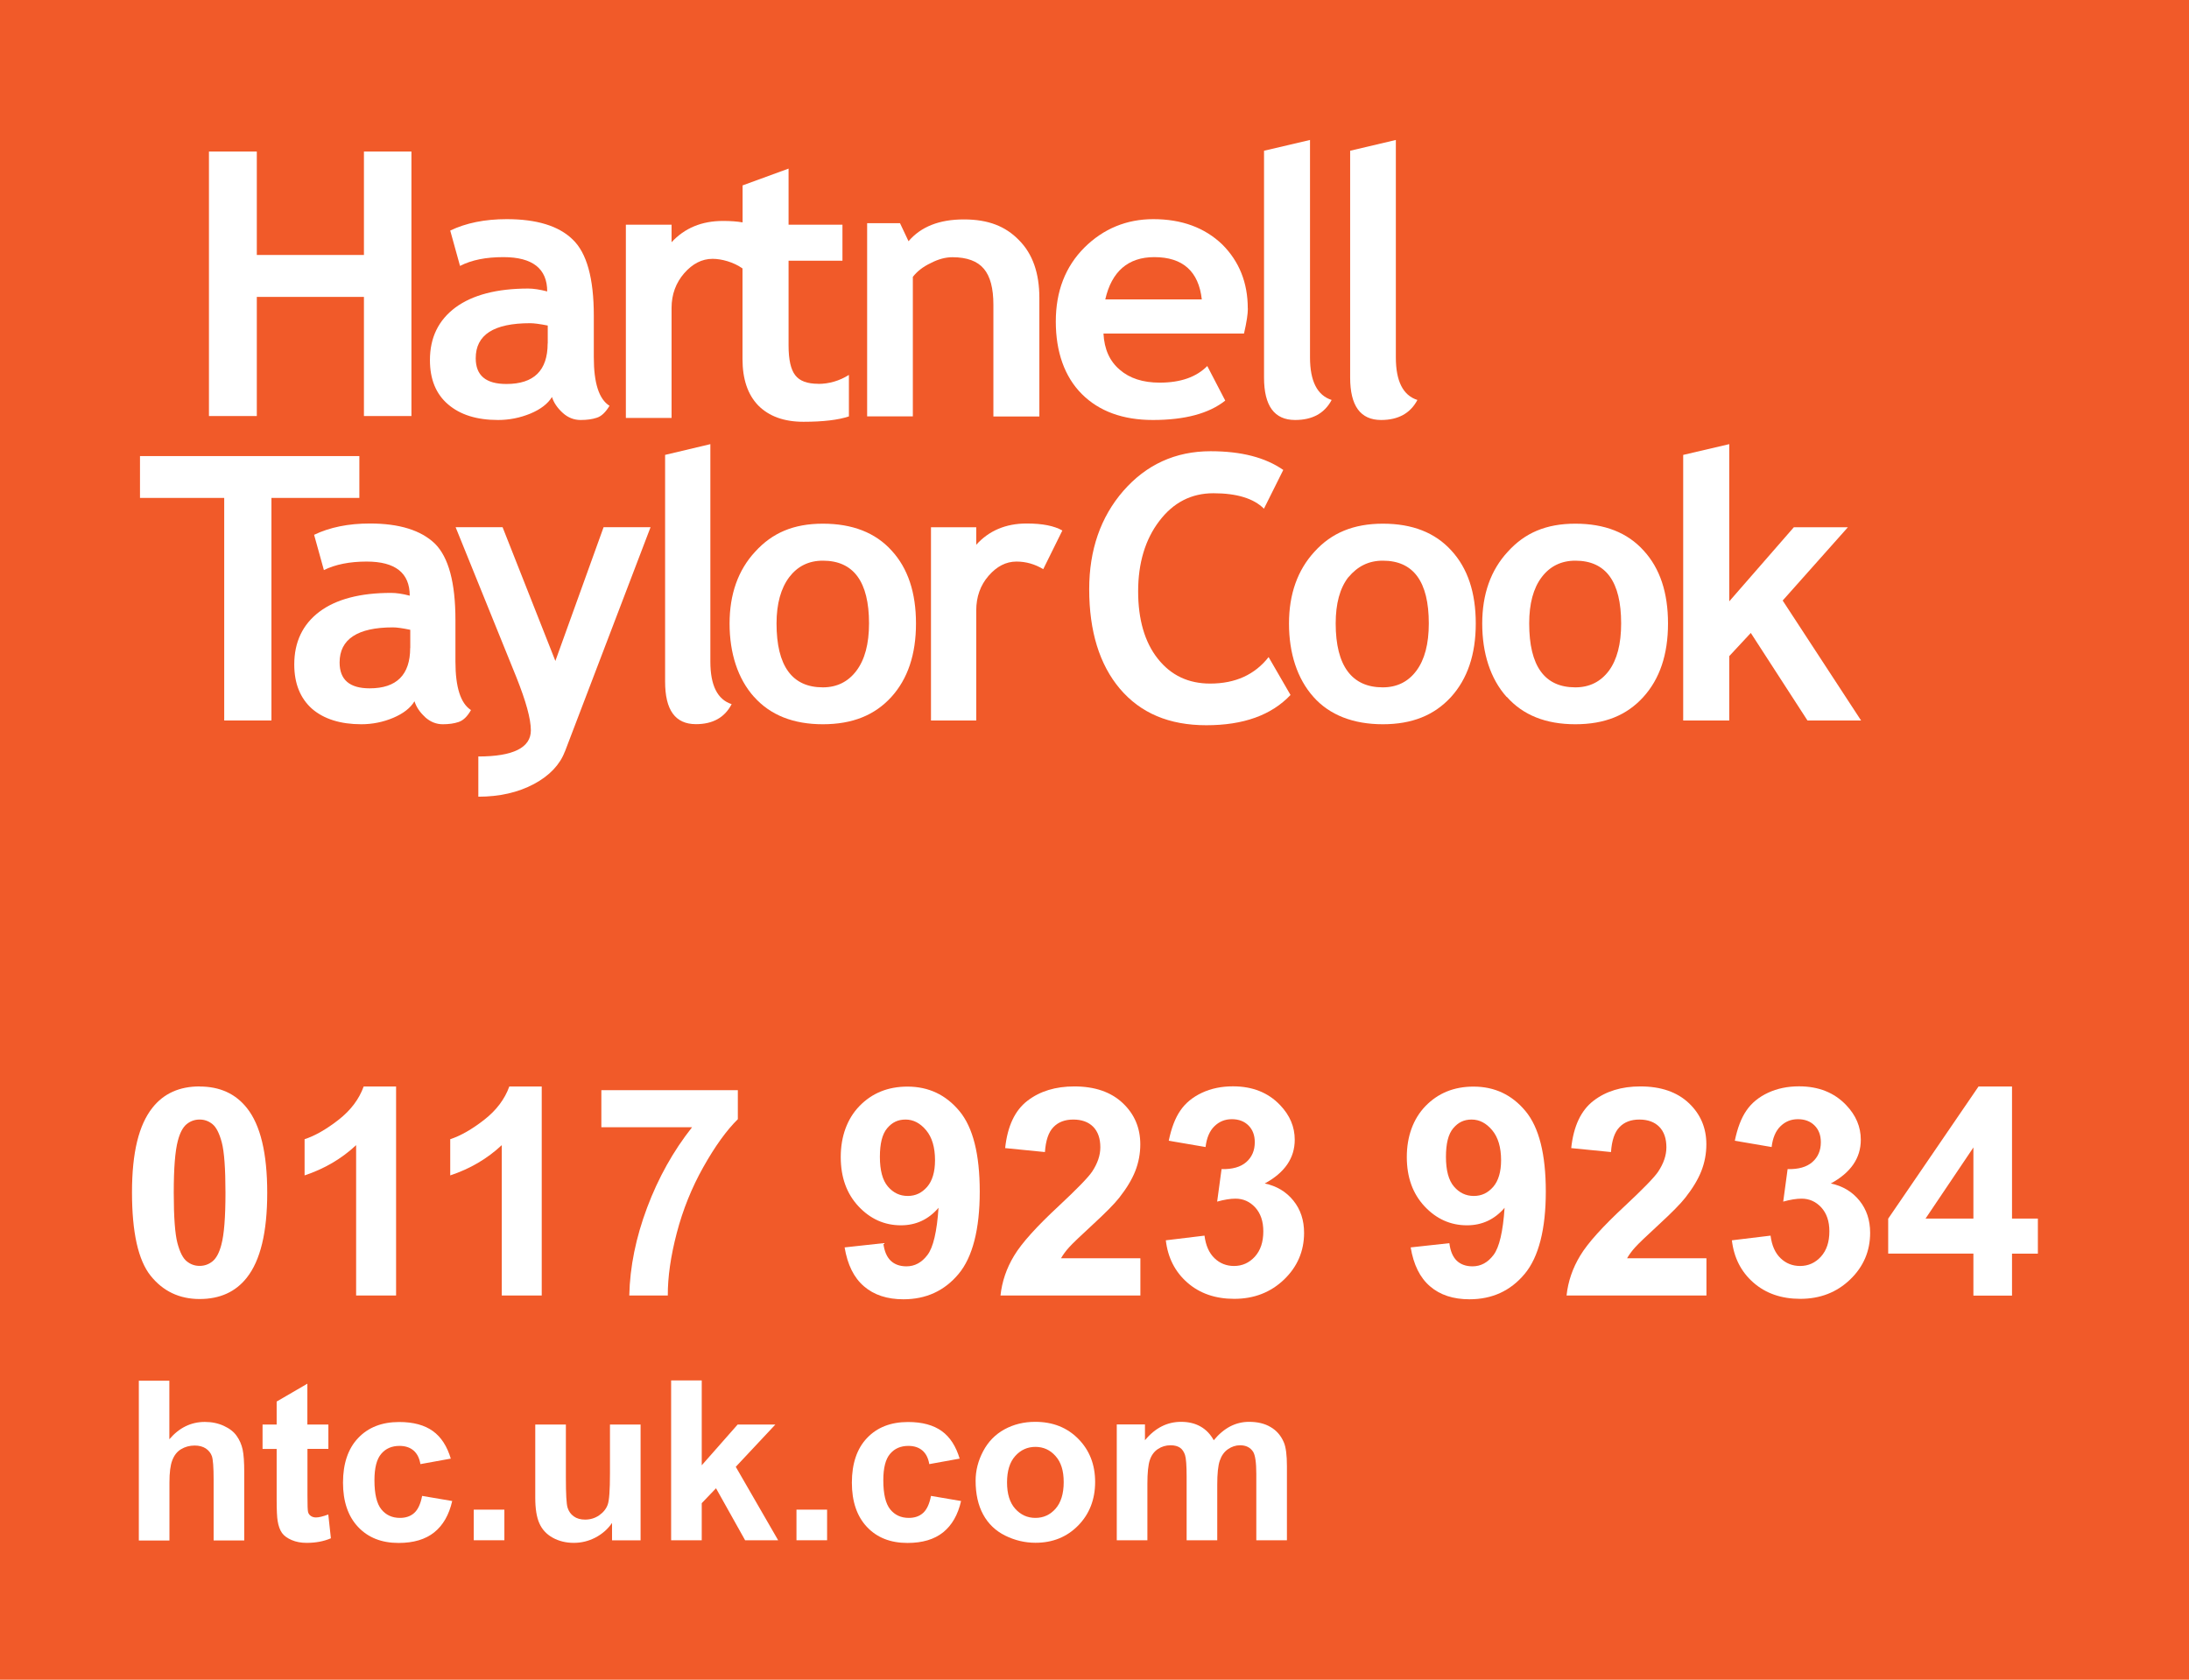 <?xml version="1.0" encoding="UTF-8"?><svg id="Layer_1" xmlns="http://www.w3.org/2000/svg" viewBox="0 0 243.78 187.09"><defs><style>.cls-1{fill:#f15a29;}.cls-2{fill:#fff;}</style></defs><rect class="cls-1" width="243.78" height="187.09"/><polygon class="cls-2" points="15.59 50.8 15.59 55.46 24.97 55.46 24.97 80.25 30.23 80.25 30.23 55.46 40.02 55.46 40.02 50.8 15.59 50.8"/><path class="cls-2" d="M45.68,72.17c0,2.99-1.51,4.5-4.51,4.5-2.24,0-3.35-.96-3.35-2.88,0-2.58,1.98-3.91,5.94-3.91.43,0,1.07.09,1.93.27v2.02ZM47.34,79.88c.59.53,1.25.79,1.97.79.66,0,1.26-.08,1.76-.25.51-.17.97-.6,1.38-1.33-1.15-.74-1.73-2.53-1.73-5.4v-4.62c0-4.17-.76-7-2.29-8.52-1.55-1.49-3.96-2.24-7.24-2.24-2.38,0-4.47.42-6.21,1.26l1.09,3.93c1.27-.63,2.88-.95,4.76-.95,3.2,0,4.8,1.27,4.8,3.8-.8-.21-1.5-.31-2.08-.31-3.44,0-6.12.7-7.98,2.1-1.87,1.41-2.8,3.38-2.8,5.87,0,2.13.67,3.77,1.98,4.94,1.32,1.14,3.17,1.72,5.49,1.72,1.23,0,2.42-.24,3.54-.71,1.13-.48,1.92-1.09,2.38-1.85.2.64.59,1.22,1.18,1.76"/><path class="cls-2" d="M62.9,83.72c-.53,1.42-1.68,2.67-3.44,3.61-1.76.94-3.85,1.41-6.19,1.41v-4.48c3.88,0,5.85-.98,5.85-2.91,0-1.28-.55-3.25-1.61-5.91l-6.77-16.72h5.23l5.88,14.9,5.37-14.9h5.23l-9.54,25Z"/><path class="cls-2" d="M74.06,50.67l5.05-1.2v24.23c0,2.64.79,4.22,2.37,4.73-.77,1.49-2.1,2.23-3.97,2.23-2.31,0-3.44-1.57-3.44-4.74v-25.26Z"/><path class="cls-2" d="M87.89,64.29c.93-1.22,2.17-1.84,3.75-1.84,3.41,0,5.14,2.33,5.14,6.99,0,2.3-.48,4.05-1.41,5.28-.92,1.22-2.17,1.84-3.73,1.84-3.42,0-5.16-2.37-5.16-7.12,0-2.2.49-3.92,1.41-5.15M83.97,77.61c1.82,2.05,4.39,3.06,7.67,3.06s5.76-1,7.61-3.02c1.84-2.02,2.76-4.75,2.76-8.2s-.9-6.15-2.71-8.12c-1.81-2.01-4.39-3-7.66-3s-5.64,1.03-7.54,3.12c-1.9,2.05-2.85,4.73-2.85,8.01s.91,6.14,2.73,8.17"/><path class="cls-2" d="M116.19,63.4c-.93-.56-1.92-.85-2.99-.85-1.17,0-2.2.54-3.11,1.59-.91,1.05-1.37,2.34-1.37,3.86v12.25h-5.04v-21.52h5.04v1.95c1.41-1.57,3.29-2.37,5.62-2.37,1.74,0,3.06.26,3.97.78l-2.13,4.31Z"/><path class="cls-2" d="M142.91,52.35l-2.15,4.31c-1.14-1.14-3.02-1.72-5.63-1.72-2.45,0-4.46,1.03-6.02,3.09-1.57,2.05-2.36,4.69-2.36,7.83s.73,5.67,2.19,7.51c1.46,1.85,3.4,2.77,5.83,2.77,2.81,0,4.97-.99,6.51-2.95l2.44,4.22c-2.13,2.25-5.24,3.37-9.38,3.37s-7.32-1.35-9.62-4.06c-2.28-2.7-3.42-6.42-3.42-11.09,0-4.35,1.26-8.03,3.8-10.95,2.55-2.92,5.79-4.42,9.72-4.42,3.41,0,6.09.69,8.1,2.09"/><path class="cls-2" d="M150.17,64.29c1.03-1.22,2.25-1.84,3.83-1.84,3.41,0,5.12,2.33,5.12,6.99,0,2.3-.47,4.05-1.39,5.28-.91,1.22-2.16,1.84-3.74,1.84-3.42,0-5.24-2.37-5.24-7.12,0-2.2.46-3.92,1.41-5.15M146.26,77.61c1.81,2.05,4.48,3.06,7.74,3.06s5.72-1,7.58-3.02c1.84-2.02,2.77-4.75,2.77-8.2s-.9-6.15-2.71-8.12c-1.82-2.01-4.36-3-7.63-3s-5.73,1.03-7.62,3.12c-1.89,2.05-2.84,4.73-2.84,8.01s.91,6.14,2.73,8.17"/><path class="cls-2" d="M171.69,64.29c.92-1.22,2.18-1.84,3.75-1.84,3.4,0,5.1,2.33,5.1,6.99,0,2.3-.46,4.05-1.37,5.28-.92,1.22-2.16,1.84-3.73,1.84-3.43,0-5.14-2.37-5.14-7.12,0-2.2.46-3.92,1.39-5.15M167.8,77.61c1.81,2.05,4.36,3.06,7.64,3.06s5.72-1,7.56-3.02c1.84-2.02,2.76-4.75,2.76-8.2s-.9-6.15-2.71-8.12c-1.81-2.01-4.35-3-7.61-3s-5.63,1.03-7.52,3.12c-1.9,2.05-2.85,4.73-2.85,8.01s.9,6.14,2.72,8.17"/><polygon class="cls-2" points="187.45 50.67 187.45 80.25 192.58 80.25 192.58 73.08 194.98 70.5 201.29 80.25 207.26 80.25 198.53 66.89 205.79 58.73 199.77 58.73 192.58 66.98 192.58 49.47 187.45 50.67"/><path class="cls-2" d="M91.13,42.75c-1.23,0-2.09-.32-2.57-.96-.49-.63-.74-1.72-.74-3.3v-9.45h6v-4.01h-6v-6.25l-5.12,1.87v4.12c-.64-.11-1.36-.16-2.18-.16-2.37,0-4.27.79-5.73,2.37v-1.95h-5.09v21.52h5.09v-12.25c0-1.52.49-2.81,1.41-3.87.92-1.05,1.97-1.6,3.16-1.6,1,0,2.33.36,3.33,1.07v10.09c0,2.23.58,3.96,1.75,5.17,1.2,1.21,2.87,1.82,5.04,1.82s3.88-.2,5.06-.6v-4.62c-1.05.66-2.21,1-3.43,1"/><polygon class="cls-2" points="40.53 46.34 40.53 33.07 28.6 33.07 28.6 46.34 23.27 46.34 23.27 16.88 28.6 16.88 28.6 28.4 40.53 28.4 40.53 16.88 45.82 16.88 45.82 46.34 40.53 46.34"/><path class="cls-2" d="M60.99,38.25c0,3.02-1.53,4.52-4.59,4.52-2.3,0-3.42-.95-3.42-2.87,0-2.61,2.01-3.9,6.06-3.9.43,0,1.09.09,1.96.26v1.99ZM62.66,45.98c.59.54,1.26.8,2,.8.7,0,1.29-.08,1.8-.25.52-.16.98-.61,1.42-1.33-1.18-.74-1.75-2.54-1.75-5.4v-4.63c0-4.16-.78-7.01-2.37-8.51-1.55-1.5-3.99-2.25-7.33-2.25-2.45,0-4.54.43-6.29,1.27l1.09,3.94c1.3-.67,2.89-.98,4.84-.98,3.24,0,4.87,1.29,4.87,3.82-.82-.21-1.52-.32-2.12-.32-3.48,0-6.2.71-8.1,2.11-1.89,1.41-2.84,3.35-2.84,5.86,0,2.13.67,3.78,2.02,4.93,1.35,1.16,3.19,1.74,5.57,1.74,1.25,0,2.44-.24,3.59-.71,1.15-.48,1.95-1.1,2.41-1.85.2.63.6,1.22,1.18,1.75"/><path class="cls-2" d="M110.63,46.37v-12.43c0-1.83-.35-3.16-1.06-4-.71-.85-1.88-1.29-3.5-1.29-.75,0-1.58.21-2.43.66-.85.4-1.51.92-1.98,1.53v15.54h-5.09v-21.52h3.66l.95,2.01c1.38-1.62,3.43-2.43,6.16-2.43s4.65.77,6.14,2.31c1.53,1.53,2.27,3.69,2.27,6.43v13.21h-5.12Z"/><path class="cls-2" d="M128.55,28.64c3.18,0,4.94,1.59,5.29,4.71h-10.75c.71-3.12,2.55-4.71,5.46-4.71M138.96,34.36c0-2.89-.96-5.25-2.85-7.14-1.96-1.87-4.51-2.81-7.67-2.81-2.97,0-5.55,1.06-7.67,3.16-2.13,2.13-3.19,4.88-3.19,8.25s.98,6.15,2.9,8.07c1.93,1.93,4.59,2.89,7.91,2.89,3.56,0,6.25-.72,8.06-2.16l-2-3.85c-1.22,1.23-2.97,1.85-5.3,1.85-1.86,0-3.35-.48-4.45-1.44-1.12-.95-1.72-2.28-1.81-4.03h15.65c.29-1.24.43-2.17.43-2.79"/><path class="cls-2" d="M140.77,16.79l5.12-1.2v24.22c0,2.65.81,4.23,2.41,4.74-.79,1.48-2.13,2.23-4.07,2.23-2.31,0-3.46-1.57-3.46-4.73v-25.26Z"/><path class="cls-2" d="M150.36,16.79l5.09-1.2v24.22c0,2.65.8,4.23,2.4,4.74-.78,1.48-2.13,2.23-4.04,2.23-2.3,0-3.45-1.57-3.45-4.73v-25.26Z"/><path class="cls-2" d="M22.23,121.02c2.25,0,4,.8,5.27,2.4,1.51,1.9,2.26,5.04,2.26,9.44s-.76,7.54-2.28,9.46c-1.25,1.58-3,2.37-5.25,2.37s-4.08-.87-5.46-2.6-2.07-4.83-2.07-9.28.76-7.51,2.28-9.43c1.25-1.58,3-2.37,5.25-2.37ZM22.23,124.7c-.54,0-1.02.17-1.44.51-.42.34-.75.96-.98,1.84-.31,1.15-.46,3.08-.46,5.8s.14,4.59.41,5.61c.27,1.02.62,1.7,1.04,2.03.42.34.89.51,1.43.51s1.02-.17,1.44-.51c.42-.34.75-.96.98-1.84.31-1.14.46-3.07.46-5.79s-.14-4.59-.41-5.61c-.27-1.02-.62-1.7-1.04-2.04-.42-.34-.89-.51-1.43-.51Z"/><path class="cls-2" d="M44.1,144.3h-4.44v-16.75c-1.62,1.52-3.54,2.64-5.74,3.37v-4.03c1.16-.38,2.42-1.1,3.78-2.16s2.29-2.3,2.8-3.71h3.61v23.28Z"/><path class="cls-2" d="M60.32,144.3h-4.44v-16.75c-1.62,1.52-3.54,2.64-5.74,3.37v-4.03c1.16-.38,2.42-1.1,3.78-2.16s2.29-2.3,2.8-3.71h3.61v23.28Z"/><path class="cls-2" d="M66.97,125.56v-4.13h15.2v3.23c-1.25,1.23-2.53,3-3.83,5.31s-2.29,4.76-2.97,7.36c-.68,2.6-1.01,4.92-1,6.97h-4.29c.07-3.21.74-6.47,1.99-9.8,1.25-3.33,2.92-6.31,5-8.94h-10.11Z"/><path class="cls-2" d="M94.07,138.94l4.3-.47c.11.88.38,1.52.82,1.95.44.42,1.03.63,1.76.63.92,0,1.7-.42,2.34-1.27.64-.84,1.05-2.59,1.23-5.25-1.12,1.3-2.51,1.95-4.19,1.95-1.82,0-3.4-.7-4.72-2.11s-1.98-3.24-1.98-5.5.7-4.25,2.09-5.68c1.4-1.44,3.18-2.16,5.34-2.16,2.35,0,4.28.91,5.79,2.73,1.51,1.82,2.26,4.81,2.26,8.97s-.79,7.3-2.36,9.17c-1.57,1.88-3.62,2.82-6.14,2.82-1.81,0-3.28-.48-4.4-1.45-1.12-.96-1.83-2.41-2.15-4.33ZM104.13,129.23c0-1.43-.33-2.55-.99-3.34-.66-.79-1.42-1.19-2.29-1.19s-1.5.32-2.05.97-.81,1.71-.81,3.19.29,2.6.89,3.3,1.33,1.05,2.21,1.05,1.57-.34,2.16-1.01c.58-.67.88-1.67.88-2.97Z"/><path class="cls-2" d="M127,140.17v4.13h-15.58c.17-1.56.67-3.04,1.52-4.44.84-1.4,2.51-3.25,5-5.56,2-1.87,3.23-3.13,3.68-3.79.61-.92.92-1.82.92-2.72,0-.99-.27-1.75-.8-2.29-.53-.53-1.27-.8-2.21-.8s-1.67.28-2.21.84c-.55.56-.86,1.49-.95,2.78l-4.43-.44c.26-2.45,1.09-4.2,2.48-5.27,1.39-1.07,3.13-1.6,5.22-1.6,2.29,0,4.08.62,5.39,1.85s1.96,2.77,1.96,4.6c0,1.04-.19,2.04-.56,2.98s-.97,1.93-1.78,2.96c-.54.69-1.51,1.67-2.91,2.96s-2.29,2.14-2.67,2.56-.68.83-.91,1.23h8.82Z"/><path class="cls-2" d="M129.84,138.15l4.3-.52c.14,1.1.51,1.93,1.11,2.51.6.58,1.33.87,2.18.87.92,0,1.69-.35,2.32-1.04.63-.7.94-1.63.94-2.82,0-1.12-.3-2-.9-2.66-.6-.65-1.33-.98-2.2-.98-.57,0-1.25.11-2.04.33l.49-3.62c1.2.03,2.12-.23,2.75-.78.63-.55.95-1.29.95-2.21,0-.78-.23-1.4-.7-1.87-.46-.46-1.08-.7-1.85-.7s-1.41.26-1.95.79c-.54.53-.86,1.3-.98,2.31l-4.1-.7c.29-1.4.71-2.52,1.29-3.36.57-.84,1.38-1.5,2.4-1.98,1.03-.48,2.18-.72,3.46-.72,2.18,0,3.93.7,5.25,2.09,1.09,1.14,1.63,2.42,1.63,3.86,0,2.04-1.11,3.66-3.34,4.87,1.33.28,2.39.92,3.19,1.91.8.99,1.19,2.19,1.19,3.59,0,2.03-.74,3.77-2.23,5.2-1.49,1.43-3.34,2.15-5.55,2.15-2.1,0-3.84-.6-5.22-1.81-1.38-1.21-2.18-2.79-2.4-4.74Z"/><path class="cls-2" d="M157.11,138.94l4.3-.47c.11.88.38,1.52.82,1.95.44.42,1.03.63,1.76.63.92,0,1.7-.42,2.34-1.27.64-.84,1.05-2.59,1.23-5.25-1.12,1.3-2.51,1.95-4.19,1.95-1.82,0-3.4-.7-4.72-2.11s-1.98-3.24-1.98-5.5.7-4.25,2.09-5.68c1.4-1.44,3.18-2.16,5.34-2.16,2.35,0,4.28.91,5.79,2.73,1.51,1.82,2.26,4.81,2.26,8.97s-.79,7.3-2.36,9.17c-1.57,1.88-3.62,2.82-6.14,2.82-1.81,0-3.28-.48-4.4-1.45-1.12-.96-1.83-2.41-2.15-4.33ZM167.17,129.23c0-1.43-.33-2.55-.99-3.34-.66-.79-1.42-1.19-2.29-1.19s-1.5.32-2.05.97-.81,1.71-.81,3.19.29,2.6.89,3.3,1.33,1.05,2.21,1.05,1.57-.34,2.16-1.01c.58-.67.88-1.67.88-2.97Z"/><path class="cls-2" d="M190.04,140.17v4.13h-15.58c.17-1.56.67-3.04,1.52-4.44.84-1.4,2.51-3.25,5-5.56,2-1.87,3.23-3.13,3.68-3.79.61-.92.92-1.82.92-2.72,0-.99-.27-1.75-.8-2.29-.53-.53-1.27-.8-2.21-.8s-1.67.28-2.21.84c-.55.56-.86,1.49-.95,2.78l-4.43-.44c.26-2.45,1.09-4.2,2.48-5.27,1.39-1.07,3.13-1.6,5.22-1.6,2.29,0,4.08.62,5.39,1.85s1.96,2.77,1.96,4.6c0,1.04-.19,2.04-.56,2.98s-.97,1.93-1.78,2.96c-.54.69-1.51,1.67-2.91,2.96s-2.29,2.14-2.67,2.56-.68.83-.91,1.23h8.82Z"/><path class="cls-2" d="M192.88,138.15l4.3-.52c.14,1.1.51,1.93,1.11,2.51.6.58,1.33.87,2.18.87.92,0,1.69-.35,2.32-1.04.63-.7.94-1.63.94-2.82,0-1.12-.3-2-.9-2.66-.6-.65-1.33-.98-2.2-.98-.57,0-1.25.11-2.04.33l.49-3.62c1.2.03,2.12-.23,2.75-.78.63-.55.95-1.29.95-2.21,0-.78-.23-1.4-.7-1.87-.46-.46-1.08-.7-1.85-.7s-1.41.26-1.95.79c-.54.53-.86,1.3-.98,2.31l-4.1-.7c.29-1.4.71-2.52,1.29-3.36.57-.84,1.38-1.5,2.4-1.98,1.03-.48,2.18-.72,3.46-.72,2.18,0,3.93.7,5.25,2.09,1.09,1.14,1.63,2.42,1.63,3.86,0,2.04-1.11,3.66-3.34,4.87,1.33.28,2.39.92,3.19,1.91.8.99,1.19,2.19,1.19,3.59,0,2.03-.74,3.77-2.23,5.2-1.49,1.43-3.34,2.15-5.55,2.15-2.1,0-3.84-.6-5.22-1.81-1.38-1.21-2.18-2.79-2.4-4.74Z"/><path class="cls-2" d="M219.77,144.3v-4.67h-9.49v-3.89l10.06-14.72h3.73v14.71h2.88v3.91h-2.88v4.67h-4.3ZM219.77,135.73v-7.92l-5.33,7.92h5.33Z"/><path class="cls-2" d="M18.86,153.76v6.55c1.1-1.29,2.42-1.93,3.95-1.93.79,0,1.49.15,2.12.44.63.29,1.11.66,1.43,1.12.32.45.54.96.66,1.51.12.55.18,1.41.18,2.56v7.57h-3.41v-6.81c0-1.35-.07-2.21-.19-2.57-.13-.36-.36-.65-.69-.87-.33-.21-.74-.32-1.23-.32-.57,0-1.07.14-1.52.41s-.77.69-.98,1.25c-.21.55-.31,1.37-.31,2.46v6.46h-3.41v-17.8h3.41Z"/><path class="cls-2" d="M36.57,158.66v2.72h-2.33v5.2c0,1.05.02,1.67.07,1.84.04.17.15.32.3.43.16.11.35.17.58.17.32,0,.77-.11,1.37-.33l.29,2.65c-.79.34-1.69.51-2.7.51-.62,0-1.17-.1-1.66-.31-.49-.21-.86-.47-1.09-.8-.23-.33-.39-.77-.48-1.33-.07-.4-.11-1.2-.11-2.4v-5.62h-1.57v-2.72h1.57v-2.56l3.42-1.99v4.55h2.33Z"/><path class="cls-2" d="M50.18,162.47l-3.36.61c-.11-.67-.37-1.18-.77-1.52-.4-.34-.92-.51-1.56-.51-.85,0-1.53.29-2.03.88-.51.59-.76,1.57-.76,2.95,0,1.53.26,2.61.77,3.24.51.63,1.2.95,2.07.95.65,0,1.18-.18,1.59-.55.41-.37.71-1,.88-1.9l3.35.57c-.35,1.54-1.02,2.7-2,3.49-.99.79-2.31,1.18-3.97,1.18-1.89,0-3.39-.59-4.51-1.78-1.12-1.19-1.68-2.84-1.68-4.94s.56-3.79,1.69-4.97c1.13-1.19,2.65-1.78,4.57-1.78,1.57,0,2.82.34,3.75,1.01s1.59,1.71,2,3.09Z"/><path class="cls-2" d="M52.76,171.56v-3.41h3.41v3.41h-3.41Z"/><path class="cls-2" d="M68.16,171.56v-1.93c-.47.69-1.09,1.23-1.85,1.63-.77.4-1.57.59-2.42.59s-1.64-.19-2.33-.57c-.69-.38-1.19-.92-1.49-1.6-.31-.69-.46-1.64-.46-2.85v-8.16h3.41v5.93c0,1.81.06,2.92.19,3.33.13.41.35.73.69.97.33.24.75.36,1.26.36.58,0,1.11-.16,1.57-.48.46-.32.78-.72.95-1.19s.25-1.63.25-3.48v-5.44h3.41v12.9h-3.17Z"/><path class="cls-2" d="M74.74,171.56v-17.8h3.41v9.45l4-4.54h4.2l-4.41,4.71,4.72,8.18h-3.68l-3.24-5.79-1.59,1.66v4.13h-3.41Z"/><path class="cls-2" d="M88.7,171.56v-3.41h3.41v3.41h-3.41Z"/><path class="cls-2" d="M106.85,162.47l-3.36.61c-.11-.67-.37-1.18-.77-1.52-.4-.34-.92-.51-1.56-.51-.85,0-1.53.29-2.03.88-.51.59-.76,1.57-.76,2.95,0,1.53.26,2.61.77,3.24.51.63,1.2.95,2.07.95.65,0,1.18-.18,1.59-.55.41-.37.71-1,.88-1.9l3.35.57c-.35,1.54-1.02,2.7-2,3.49-.99.79-2.31,1.18-3.97,1.18-1.89,0-3.39-.59-4.51-1.78-1.12-1.19-1.68-2.84-1.68-4.94s.56-3.79,1.69-4.97c1.13-1.19,2.65-1.78,4.57-1.78,1.57,0,2.82.34,3.75,1.01s1.59,1.71,2,3.09Z"/><path class="cls-2" d="M108.65,164.93c0-1.13.28-2.23.84-3.29s1.35-1.87,2.37-2.43c1.02-.56,2.17-.84,3.43-.84,1.95,0,3.55.63,4.8,1.9,1.25,1.27,1.87,2.87,1.87,4.8s-.63,3.57-1.89,4.85-2.84,1.92-4.75,1.92c-1.18,0-2.31-.27-3.38-.8-1.07-.53-1.89-1.32-2.45-2.35s-.84-2.29-.84-3.77ZM112.15,165.11c0,1.28.3,2.26.91,2.94.61.68,1.36,1.02,2.25,1.02s1.64-.34,2.24-1.02c.6-.68.91-1.67.91-2.96s-.3-2.23-.91-2.91c-.6-.68-1.35-1.02-2.24-1.02s-1.64.34-2.25,1.02c-.61.68-.91,1.66-.91,2.94Z"/><path class="cls-2" d="M124.37,158.66h3.14v1.76c1.13-1.37,2.47-2.05,4.02-2.05.83,0,1.54.17,2.15.51.61.34,1.11.85,1.49,1.54.57-.69,1.18-1.2,1.83-1.54.66-.34,1.36-.51,2.1-.51.95,0,1.75.19,2.4.58.66.38,1.15.95,1.47,1.69.24.55.35,1.44.35,2.67v8.25h-3.41v-7.37c0-1.28-.12-2.1-.35-2.48-.32-.49-.8-.73-1.46-.73-.48,0-.93.15-1.35.44-.42.29-.72.72-.91,1.28s-.28,1.45-.28,2.67v6.19h-3.41v-7.07c0-1.25-.06-2.06-.18-2.43-.12-.36-.31-.64-.56-.81s-.6-.27-1.04-.27c-.53,0-1,.14-1.42.42-.42.28-.72.69-.9,1.23-.18.53-.27,1.42-.27,2.66v6.27h-3.41v-12.9Z"/></svg>